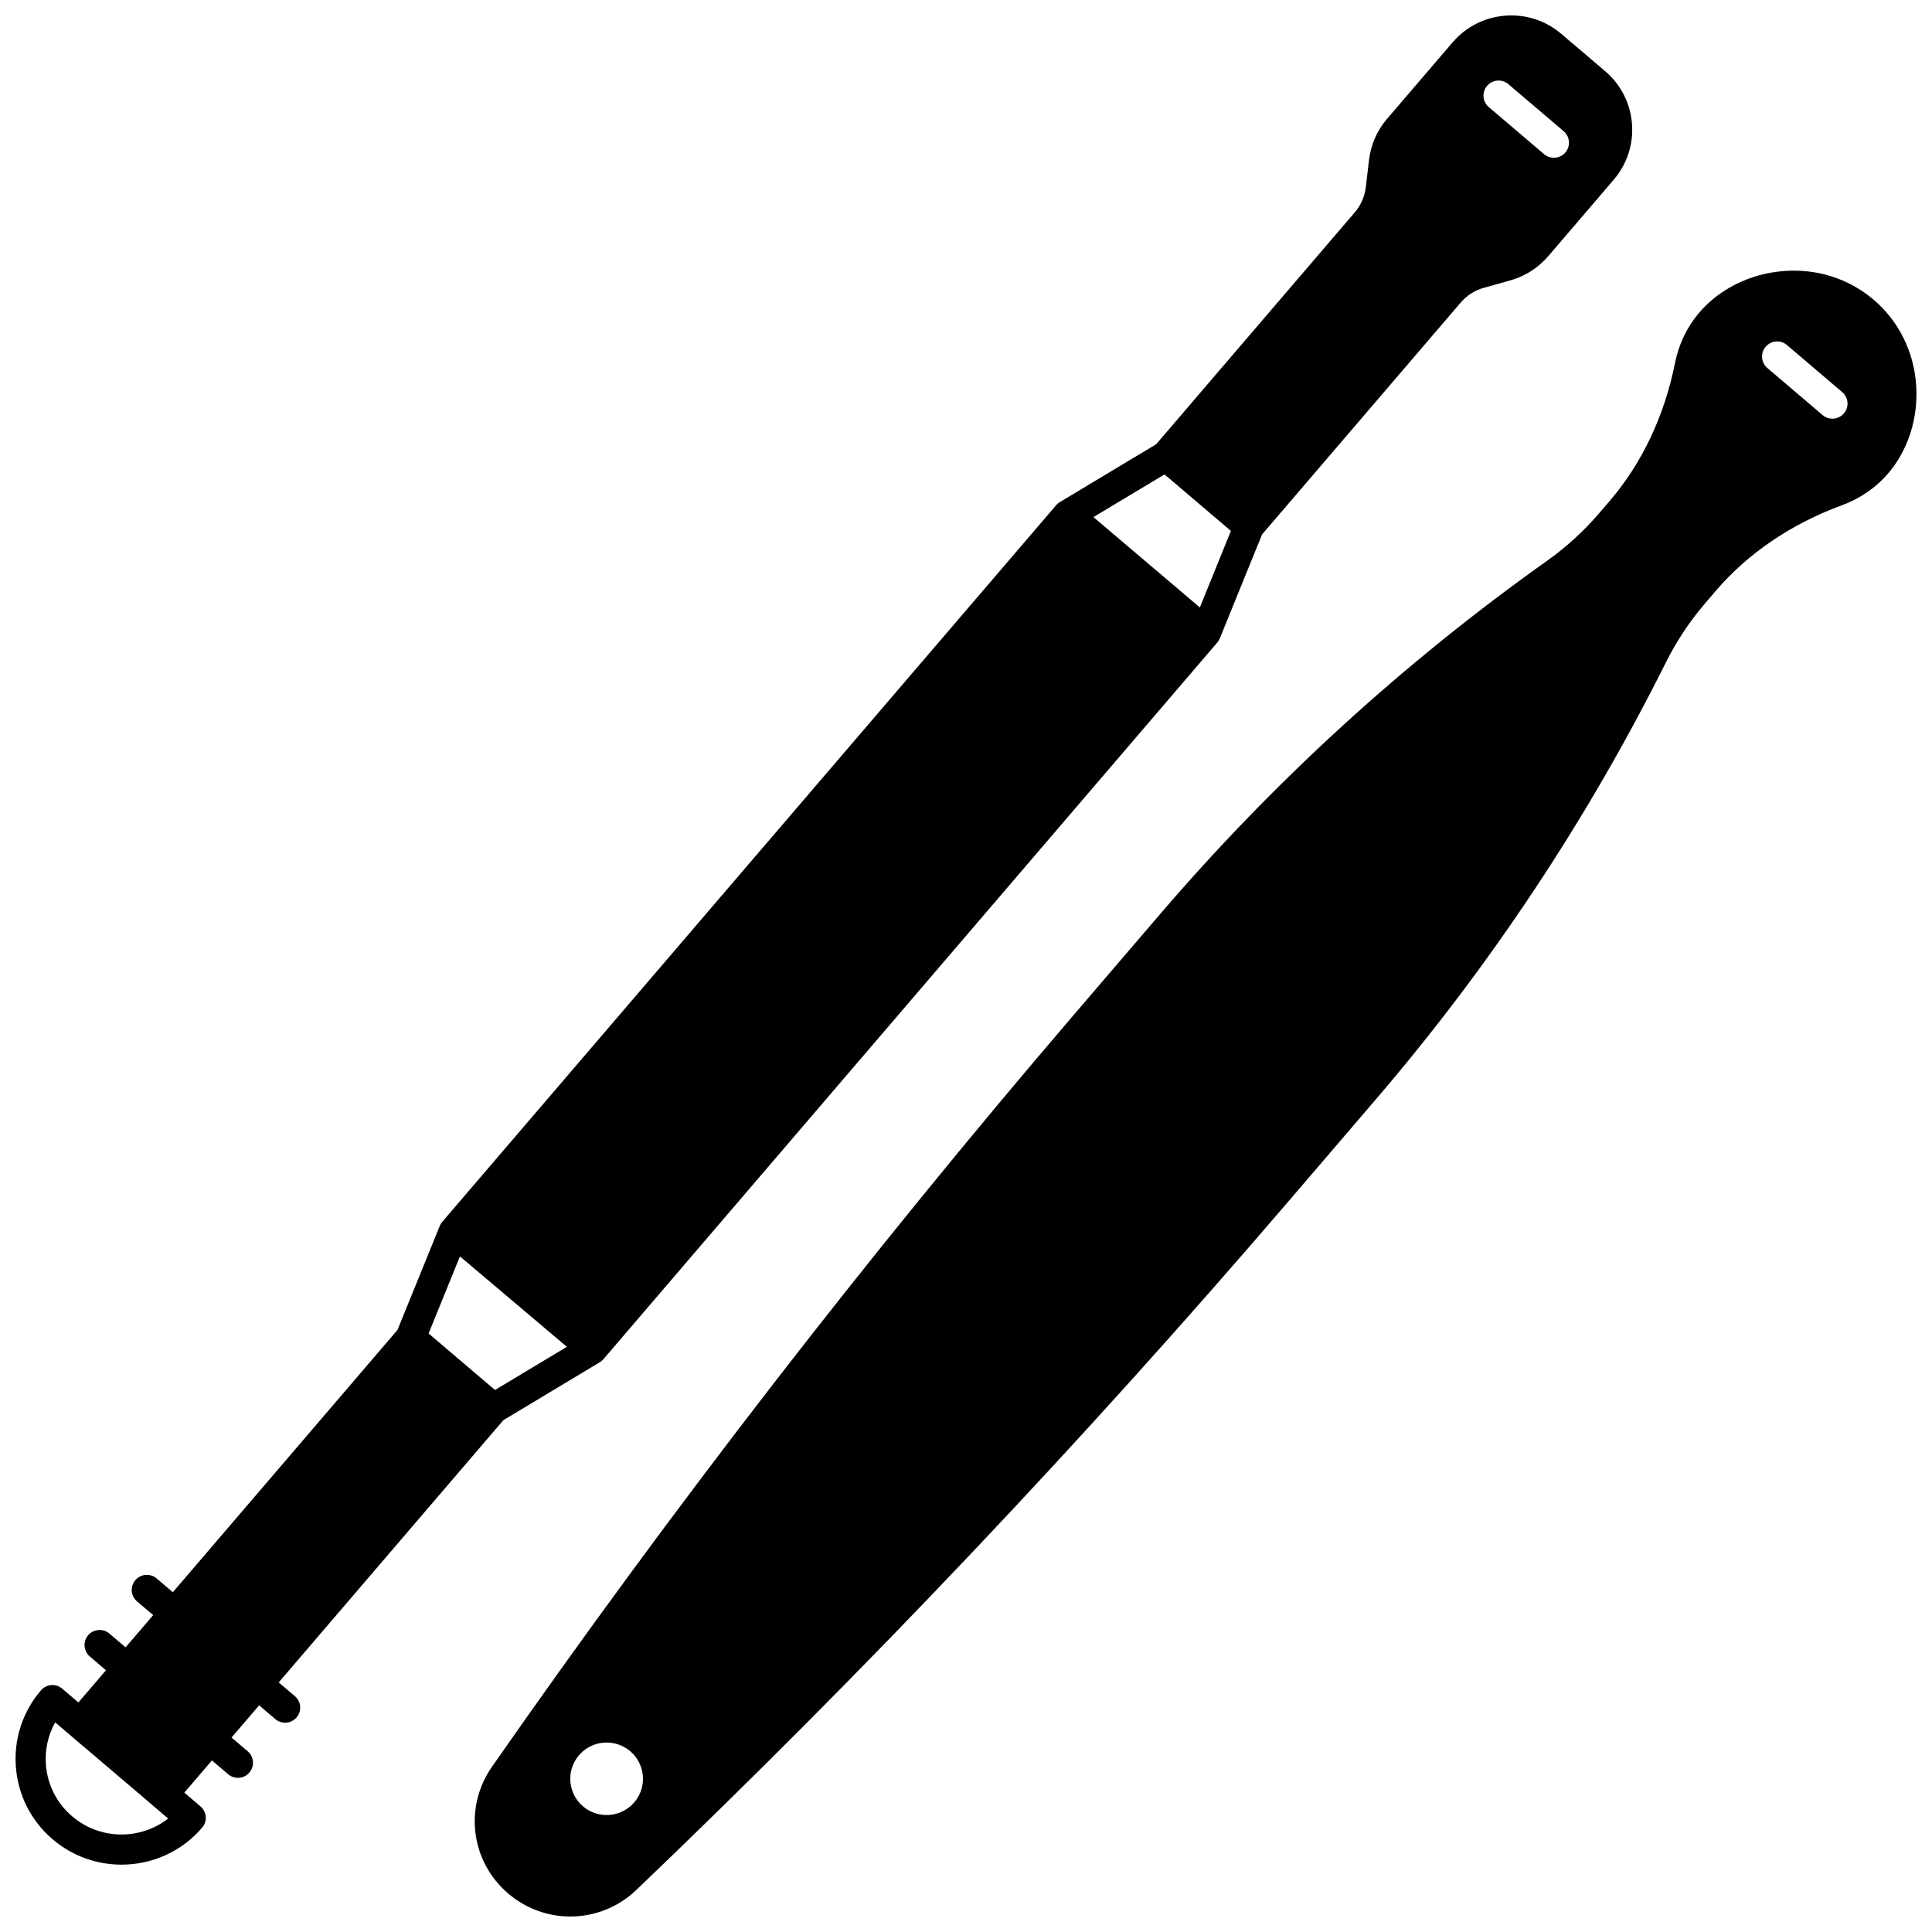 <?xml version="1.0" encoding="UTF-8"?>
<!-- Uploaded to: ICON Repo, www.svgrepo.com, Generator: ICON Repo Mixer Tools -->
<svg width="800px" height="800px" version="1.1" viewBox="144 144 512 512" xmlns="http://www.w3.org/2000/svg">
 <defs>
  <clipPath id="b">
   <path d="m269 215h382.9v436.9h-382.9z"/>
  </clipPath>
  <clipPath id="a">
   <path d="m148.09 148.09h428.91v490.91h-428.91z"/>
  </clipPath>
 </defs>
 <g>
  <g clip-path="url(#b)">
   <path d="m651.8 245.98c-0.648-8.906-4.648-16.922-11.273-22.559-6.629-5.648-15.203-8.336-24.121-7.566-8.836 0.75-16.961 4.848-22.301 11.246-3.137 3.758-5.238 8.215-6.246 13.242-2.777 13.875-8.715 26.418-17.164 36.273l-2.918 3.41c-4.059 4.738-8.707 8.977-13.793 12.594-37.852 26.879-72.336 58.375-102.52 93.598l-23.199 27.078c-54.367 63.473-106.15 130.41-153.91 198.95-7.445 10.695-5.578 25.129 4.359 33.586 4.758 4.047 10.594 6.066 16.422 6.066 6.309 0 12.605-2.359 17.492-7.035 60.441-57.766 118.65-119.24 173.01-182.7l23.199-27.078c30.176-35.234 55.977-74.125 76.676-115.6 2.789-5.578 6.258-10.805 10.316-15.543l2.918-3.418c8.465-9.875 19.961-17.684 33.246-22.57 4.828-1.777 8.914-4.547 12.156-8.227 5.492-6.266 8.281-14.922 7.644-23.75zm-39.434-4.449c-1.68-1.438-1.879-3.957-0.449-5.637 1.43-1.68 3.949-1.891 5.637-0.461l14.652 12.484c1.68 1.43 1.891 3.949 0.449 5.629-0.789 0.93-1.91 1.41-3.039 1.41-0.918 0-1.84-0.309-2.598-0.949zm-300.27 380.1c-3.457 4.039-9.547 4.508-13.594 1.07-4.039-3.449-4.519-9.504-1.07-13.543 3.457-4.039 9.535-4.508 13.582-1.07 4.051 3.449 4.531 9.516 1.082 13.543z"/>
  </g>
  <g clip-path="url(#a)">
   <path d="m217.86 589.86 59.535-69.5 23.199-13.934 2.348-1.41c0.371-0.219 0.699-0.5 0.98-0.828l162.67-189.91c0.281-0.32 0.512-0.691 0.668-1.09l1.199-2.949 9.996-24.598 52.656-61.473c1.598-1.859 3.699-3.207 6.066-3.879l7.137-2.008c3.887-1.098 7.336-3.309 9.977-6.379l17.363-20.27c3.547-4.148 5.269-9.426 4.836-14.852-0.43-5.438-2.957-10.375-7.106-13.914l-11.625-9.895c-4.156-3.527-9.426-5.246-14.883-4.816-5.438 0.43-10.387 2.949-13.934 7.086l-17.371 20.27c-2.629 3.078-4.277 6.816-4.758 10.836l-0.871 7.336c-0.301 2.438-1.301 4.707-2.898 6.578l-52.656 61.473-22.84 13.715-2.699 1.621c-0.359 0.219-0.691 0.5-0.969 0.828l-81.344 94.949-81.332 94.949c-0.281 0.328-0.5 0.699-0.668 1.098l-1.098 2.707-10.094 24.84-59.543 69.52-4.297-3.66c-1.68-1.43-4.207-1.219-5.637 0.461-1.43 1.68-1.23 4.199 0.461 5.637l4.269 3.629-7.316 8.535-4.289-3.648c-1.68-1.43-4.199-1.23-5.637 0.449-1.43 1.68-1.219 4.207 0.461 5.637l4.269 3.637-7.309 8.535-4.297-3.66c-1.668-1.43-4.188-1.23-5.629 0.449-4.867 5.688-7.227 12.926-6.637 20.383 0.59 7.465 4.059 14.254 9.766 19.113 5.277 4.496 11.766 6.695 18.211 6.695 7.945 0 15.832-3.328 21.379-9.805 0.691-0.801 1.031-1.848 0.949-2.91-0.09-1.059-0.59-2.051-1.398-2.738l-4.269-3.637 7.309-8.535 4.297 3.66c0.75 0.641 1.668 0.961 2.59 0.961 1.129 0 2.25-0.48 3.047-1.41 1.43-1.68 1.219-4.207-0.461-5.637l-4.277-3.637 7.316-8.535 4.297 3.66c0.75 0.641 1.668 0.949 2.59 0.949 1.129 0 2.25-0.48 3.039-1.41 1.438-1.68 1.23-4.199-0.449-5.629zm320.23-423.11c1.438-1.68 3.957-1.879 5.637-0.449l14.664 12.473c1.68 1.43 1.879 3.949 0.449 5.637-0.789 0.93-1.918 1.398-3.047 1.398-0.91 0-1.84-0.309-2.59-0.949l-14.652-12.473c-1.691-1.43-1.891-3.957-0.461-5.637zm-85.492 102.98 0.852 0.73 0.012-0.012 16.742 14.254-8.234 20.281-28.199-23.949zm-186.71 207.23 28.336 23.961-19.031 11.434-0.852-0.73-0.012 0.012-15.895-13.535-0.852-0.719zm-77.312 148.97c-7.375 5.738-18.043 5.727-25.418-0.559-4.09-3.469-6.566-8.316-6.988-13.652-0.309-3.977 0.551-7.867 2.457-11.273l2.68 2.277 4.34 3.719 0.012-0.012 15.902 13.523 0.91 0.781 5.156 4.418 0.012-0.02z"/>
  </g>
 </g>
</svg>